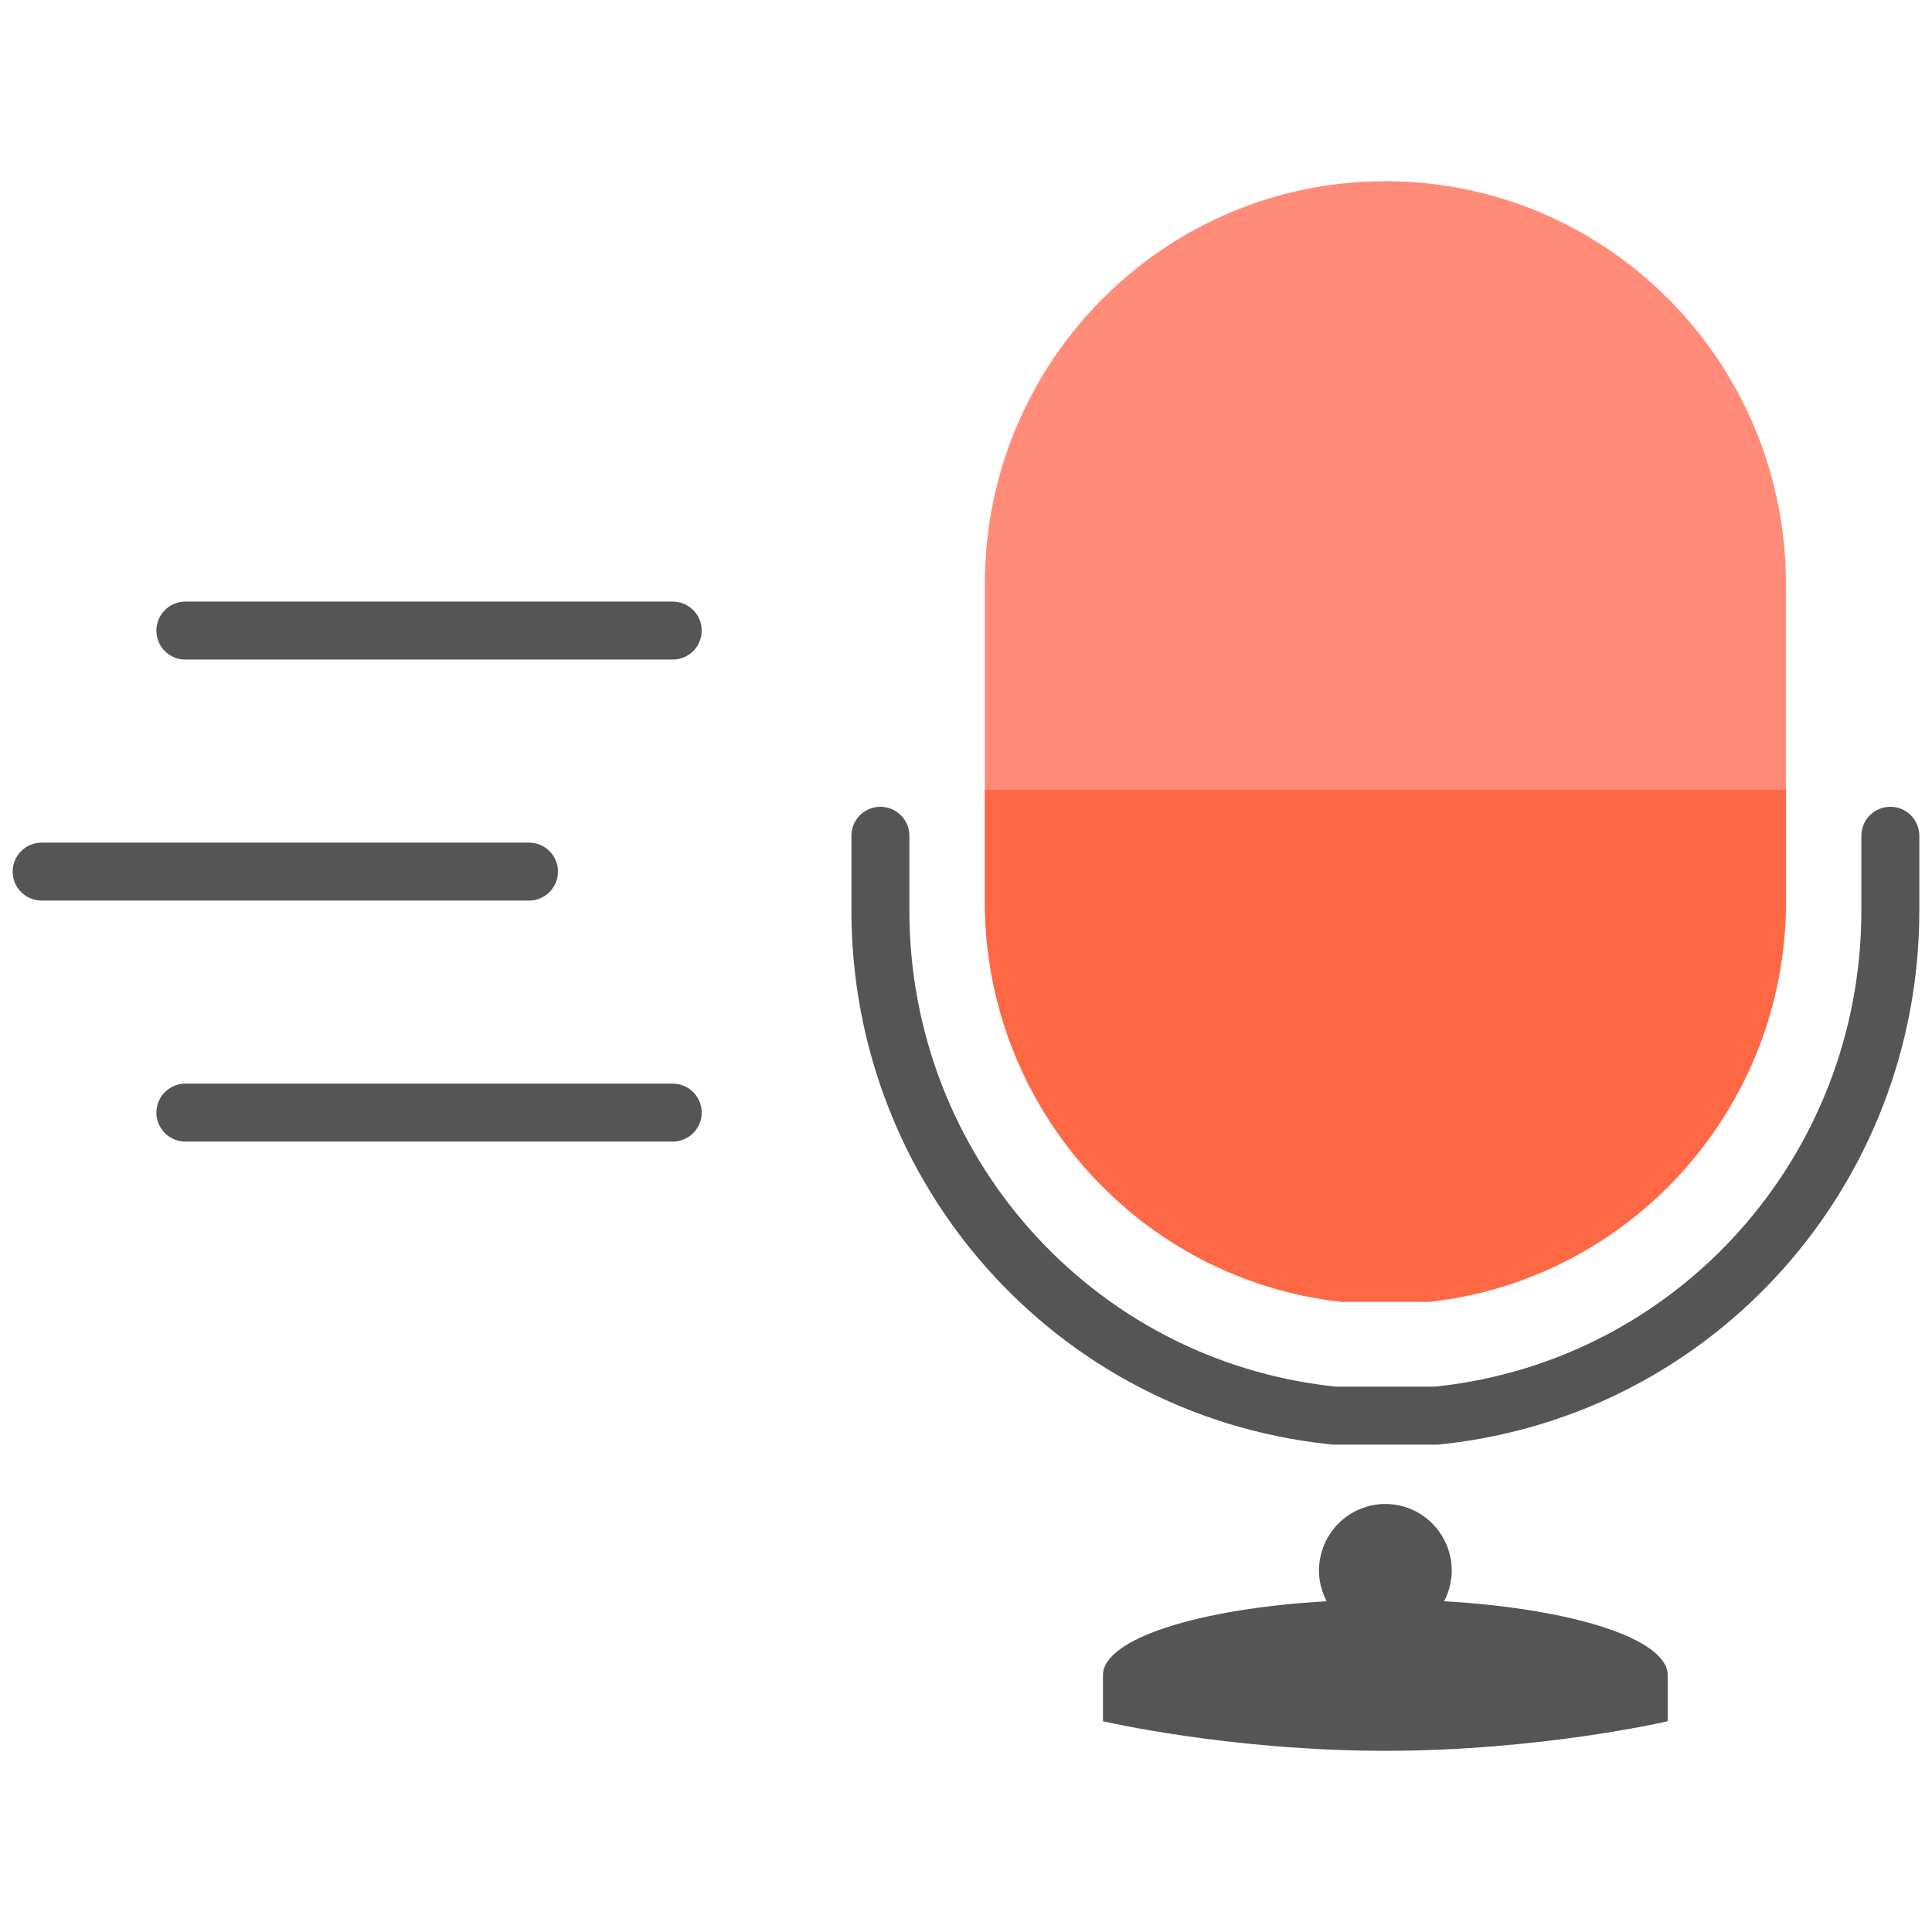 <?xml version="1.0" encoding="UTF-8"?><svg id="a" xmlns="http://www.w3.org/2000/svg" viewBox="0 0 100 100"><defs><style>.b{fill:#ff8b78;}.c{fill:none;stroke:#555;stroke-linecap:round;stroke-miterlimit:10;stroke-width:3px;}.d{fill:#ff6845;}.e{fill:#555;}</style></defs><path class="c" d="M97.844,43.259v3.865c0,13.427-9.998,24.657-23.255,26.123l-.231.026h-5.303l-.231-.026c-13.257-1.466-23.255-12.696-23.255-26.123v-3.865"/><path class="b" d="M71.707,9.379c-11.45,0-20.732,9.335-20.732,20.85v16.429c0,10.736,8.07,19.573,18.442,20.72h4.58c10.372-1.147,18.442-9.984,18.442-20.72v-16.429c0-11.515-9.282-20.85-20.732-20.85Z"/><path class="d" d="M50.975,40.879v5.779c0,10.736,8.07,19.573,18.442,20.72h4.58c10.372-1.147,18.442-9.984,18.442-20.72v-5.779h-41.464Z"/><path class="e" d="M74.745,82.881c.245-.476.397-1.008.397-1.58,0-1.908-1.538-3.455-3.436-3.455s-3.436,1.547-3.436,3.455c0,.573.152,1.105.397,1.58-6.609.376-11.577,1.94-11.577,3.823v2.387s6.543,1.53,14.615,1.53,14.615-1.53,14.615-1.53v-2.387c0-1.883-4.968-3.447-11.577-3.823Z"/><line class="c" x1="9.595" y1="32.639" x2="34.819" y2="32.639"/><line class="c" x1="9.595" y1="57.588" x2="34.819" y2="57.588"/><line class="c" x1="2.156" y1="45.114" x2="27.38" y2="45.114"/></svg>